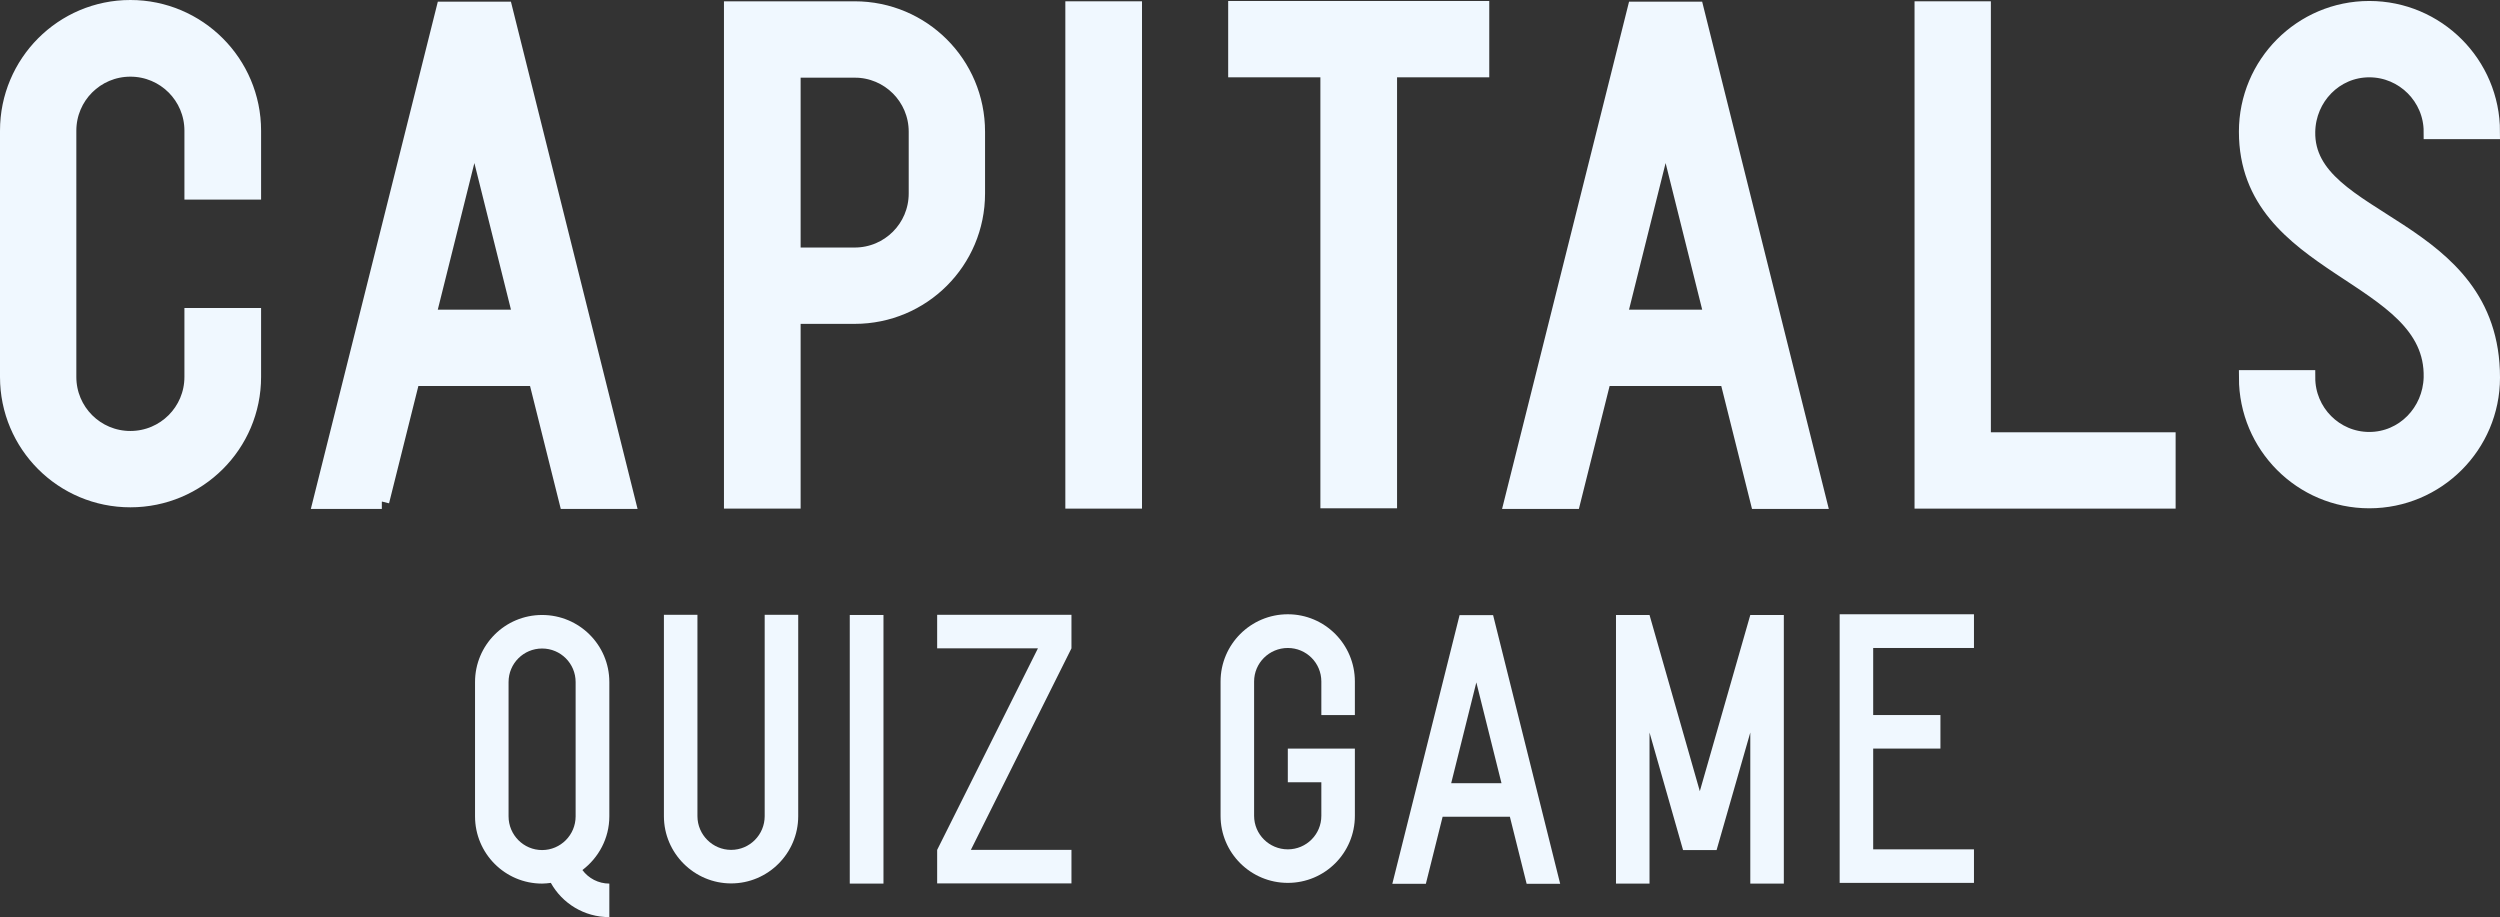 <?xml version="1.0" encoding="UTF-8"?><svg xmlns="http://www.w3.org/2000/svg" viewBox="0 0 841 308.52"><rect x="0" y="0" width="841" height="308.52" fill="#333333" stroke="none"/><defs><style>.d{stroke:#f0f8ff;stroke-miterlimit:10;stroke-width:5px;}.d,.e{fill:#f0f8ff;}</style></defs><g id="a"/><g id="b"><g id="c"><g><g><path class="d" d="M2.5,126.8V43.97C2.5,21.09,20.98,2.5,43.86,2.5s41.47,18.59,41.47,41.47v20.68h-20.79v-20.68c0-11.44-9.24-20.68-20.68-20.68s-20.68,9.24-20.68,20.68V126.8c0,11.44,9.24,20.68,20.68,20.68s20.68-9.24,20.68-20.68v-20.68h20.79v20.68c0,22.88-18.59,41.36-41.47,41.36S2.5,149.68,2.5,126.8Z"/><path class="d" d="M128.45,168.71h-20.68L149.24,3.05h20.68l41.36,165.66h-20.68l-10.34-41.36h-41.47l-10.34,41.36Zm15.62-62.04h31.02l-15.51-62.15-15.51,62.15Z"/><path class="d" d="M287.51,2.94c22.88,0,41.36,18.48,41.36,41.36v20.79c0,22.88-18.48,41.36-41.36,41.36h-20.68v62.15h-20.79V2.94h41.47Zm0,20.68h-20.68v62.15h20.68c11.44,0,20.68-9.24,20.68-20.68v-20.79c0-11.44-9.24-20.68-20.68-20.68Z"/><path class="d" d="M360.88,2.94h20.79V168.6h-20.79V2.94Z"/><path class="d" d="M446.68,2.83h51.81V23.51h-31.02V168.49h-20.79V23.51h-31.02V2.83h31.02Z"/><path class="d" d="M529.18,168.71h-20.68L549.97,3.05h20.68l41.36,165.66h-20.68l-10.34-41.36h-41.47l-10.34,41.36Zm15.62-62.04h31.02l-15.51-62.15-15.51,62.15Z"/><path class="d" d="M667.23,168.6h-20.68V2.94h20.68V147.92h62.15v20.68h-62.15Z"/><path class="d" d="M797.03,168.49c-22.88,0-41.36-18.59-41.36-41.47h20.68c0,11.44,9.24,20.79,20.68,20.79s20.46-9.35,20.79-20.79c.88-35.31-62.15-35.86-62.15-82.72,0-22.88,18.48-41.47,41.36-41.47s41.47,18.59,41.47,41.47h-20.68c0-11.44-9.35-20.79-20.79-20.79s-20.46,9.35-20.68,20.79c-.66,31.13,62.15,30.47,62.15,82.72,0,22.88-18.59,41.47-41.47,41.47Z"/></g><g><path class="e" d="M182.36,206.88c12.48,0,22.62,10.08,22.62,22.56v45.18c0,7.38-3.6,13.92-9.06,18.06,2.04,2.76,5.34,4.56,9.06,4.56v11.28c-8.46,0-15.84-4.62-19.68-11.52-.96,.12-1.92,.24-2.94,.24-12.48,0-22.56-10.14-22.56-22.62v-45.18c0-12.48,10.08-22.56,22.56-22.56Zm0,11.28c-6.24,0-11.28,5.04-11.28,11.28v45.18c0,6.24,5.04,11.34,11.28,11.34s11.28-5.1,11.28-11.34v-45.18c0-6.24-5.04-11.28-11.28-11.28Z"/><path class="e" d="M245.96,285.9c6.24,0,11.28-5.1,11.28-11.34v-67.74h11.28v67.74c0,12.48-10.14,22.62-22.56,22.62s-22.62-10.14-22.62-22.62v-67.74h11.28v67.74c0,6.24,5.1,11.34,11.34,11.34Z"/><path class="e" d="M285.86,206.88h11.34v90.36h-11.34v-90.36Z"/><path class="e" d="M360.44,218.1l-33.84,67.8h33.84v11.28h-45.18v-11.28l33.9-67.8h-33.9v-11.28h45.18v11.28Z"/><path class="e" d="M410.6,274.44v-45.18c0-12.48,10.14-22.62,22.62-22.62s22.56,10.14,22.56,22.62v11.28h-11.28v-11.28c0-6.24-5.04-11.28-11.28-11.28s-11.34,5.04-11.34,11.28v45.18c0,6.24,5.1,11.28,11.34,11.28s11.28-5.04,11.28-11.28v-11.28h-11.28v-11.34h22.56v22.62c0,12.48-10.08,22.56-22.56,22.56s-22.62-10.08-22.62-22.56Z"/><path class="e" d="M479.66,297.3h-11.28l22.62-90.36h11.28l22.56,90.36h-11.28l-5.64-22.56h-22.62l-5.64,22.56Zm8.52-33.84h16.92l-8.46-33.9-8.46,33.9Z"/><path class="e" d="M554.9,297.24h-11.28v-90.36h11.28l16.92,59.28,16.98-59.28h11.28v90.36h-11.28v-50.82l-11.34,39.54h-11.28l-11.28-39.54v50.82Z"/><path class="e" d="M630.14,297h-11.28v-90.36h45.18v11.34h-33.9v22.56h22.62v11.28h-22.62v33.9h33.9v11.28h-33.9Z"/></g></g></g></g></svg>
